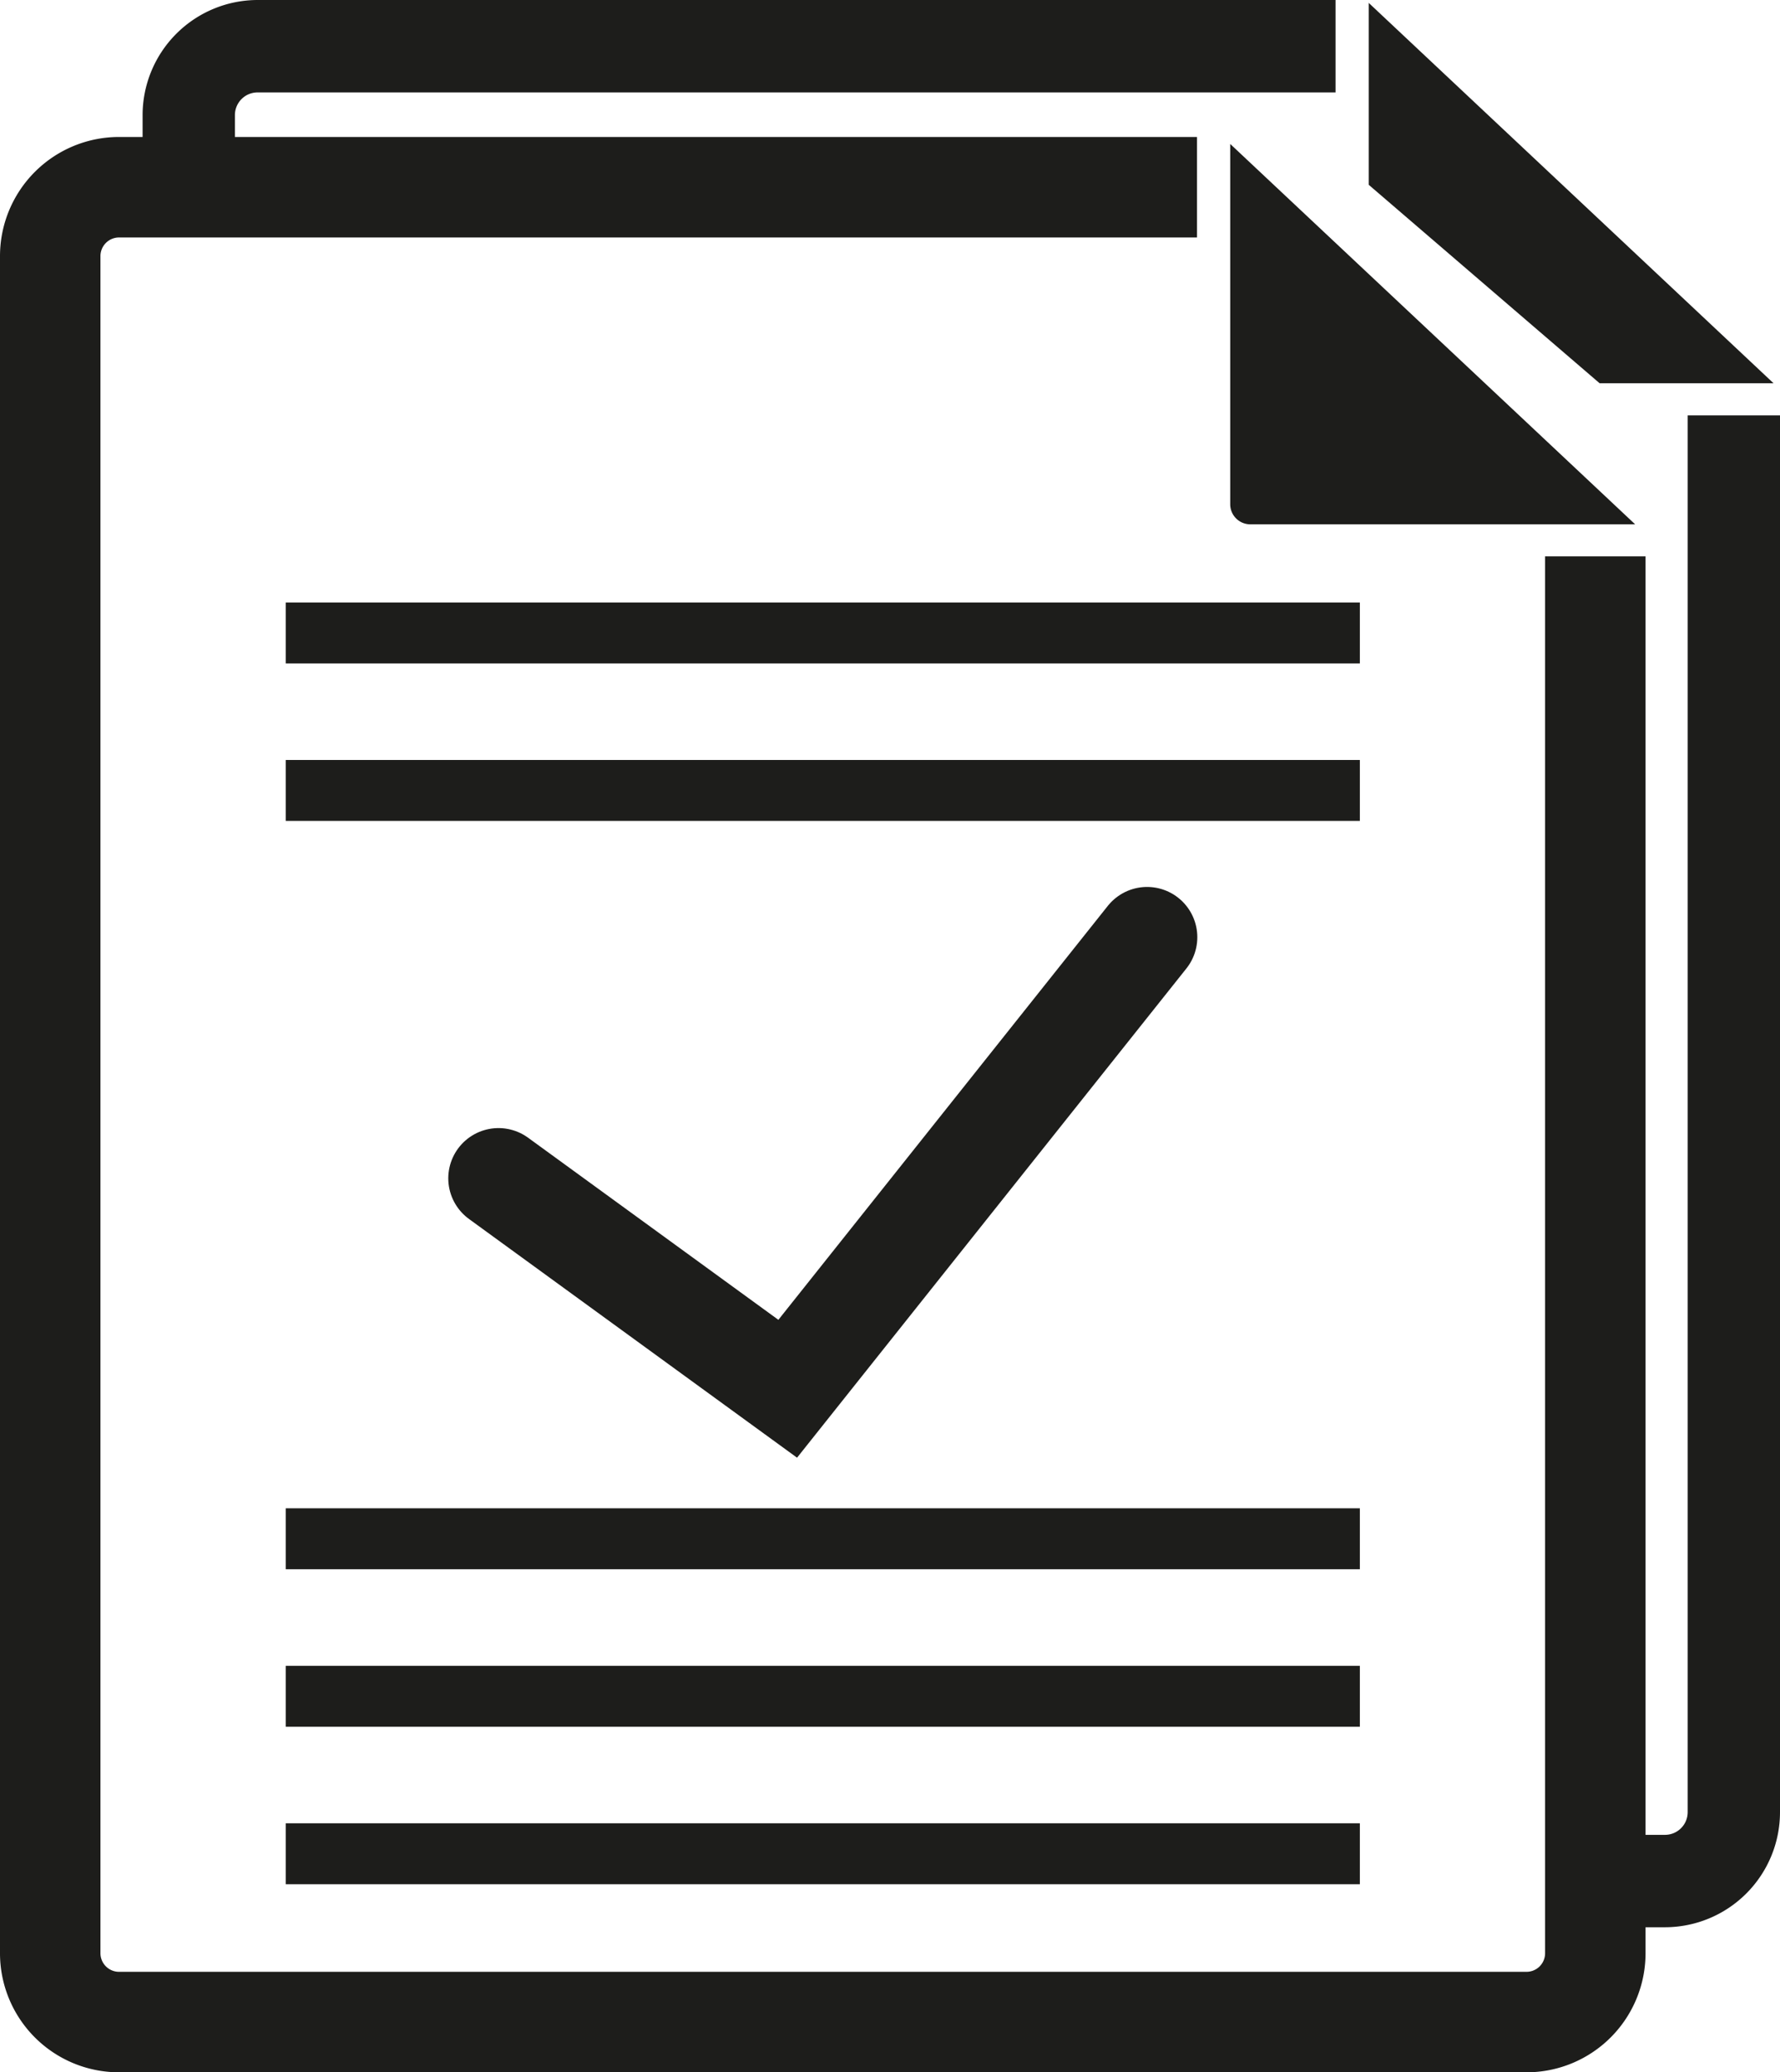 <?xml version="1.0" encoding="UTF-8"?>
<svg xmlns="http://www.w3.org/2000/svg" viewBox="0 0 354.39 412.39">
  <defs>
    <style>.cls-1{fill:#1d1d1b;}.cls-2,.cls-3{fill:none;stroke:#1d1d1b;stroke-miterlimit:10;stroke-width:20px;}.cls-3{stroke-linecap:round;}</style>
  </defs>
  <title>requisitos</title>
  <g id="Capa_2" data-name="Capa 2">
    <g id="Capa_1-2" data-name="Capa 1">
      <path class="cls-1" d="M51.29,0H265.9V18.39H51.29a4.52,4.52,0,0,0-4.52,4.51V39l-18.38.74V22.9A22.93,22.93,0,0,1,51.29,0Z"></path>
      <path class="cls-1" d="M354.39,82.67v278a22.92,22.92,0,0,1-22.89,22.89H312.89c0-5.08.06-11.28.1-18.39H331.5a4.52,4.52,0,0,0,4.51-4.5v-278Z"></path>
      <polygon class="cls-1" points="272.51 0.58 272.51 36.78 318.47 76.27 353.1 76.27 272.51 0.58"></polygon>
      <path class="cls-2" d="M317.62,110.73v278a13.7,13.7,0,0,1-13.7,13.7H23.7A13.7,13.7,0,0,1,10,388.69V51A13.71,13.71,0,0,1,23.7,37.26H238.32"></path>
      <path class="cls-1" d="M244.93,28.65v71.7a4,4,0,0,0,4,4h76.62"></path>
      <rect class="cls-1" x="56.89" y="119.91" width="213.85" height="12.13"></rect>
      <rect class="cls-1" x="56.89" y="151.25" width="213.85" height="12.13"></rect>
      <rect class="cls-1" x="56.89" y="331.53" width="213.85" height="12.13"></rect>
      <rect class="cls-1" x="56.89" y="300.18" width="213.85" height="12.13"></rect>
      <rect class="cls-1" x="56.89" y="362.87" width="213.85" height="12.13"></rect>
      <polyline class="cls-3" points="99.25 234.51 156.83 276.39 228.38 186.52"></polyline>
    </g>
  </g>
</svg>
